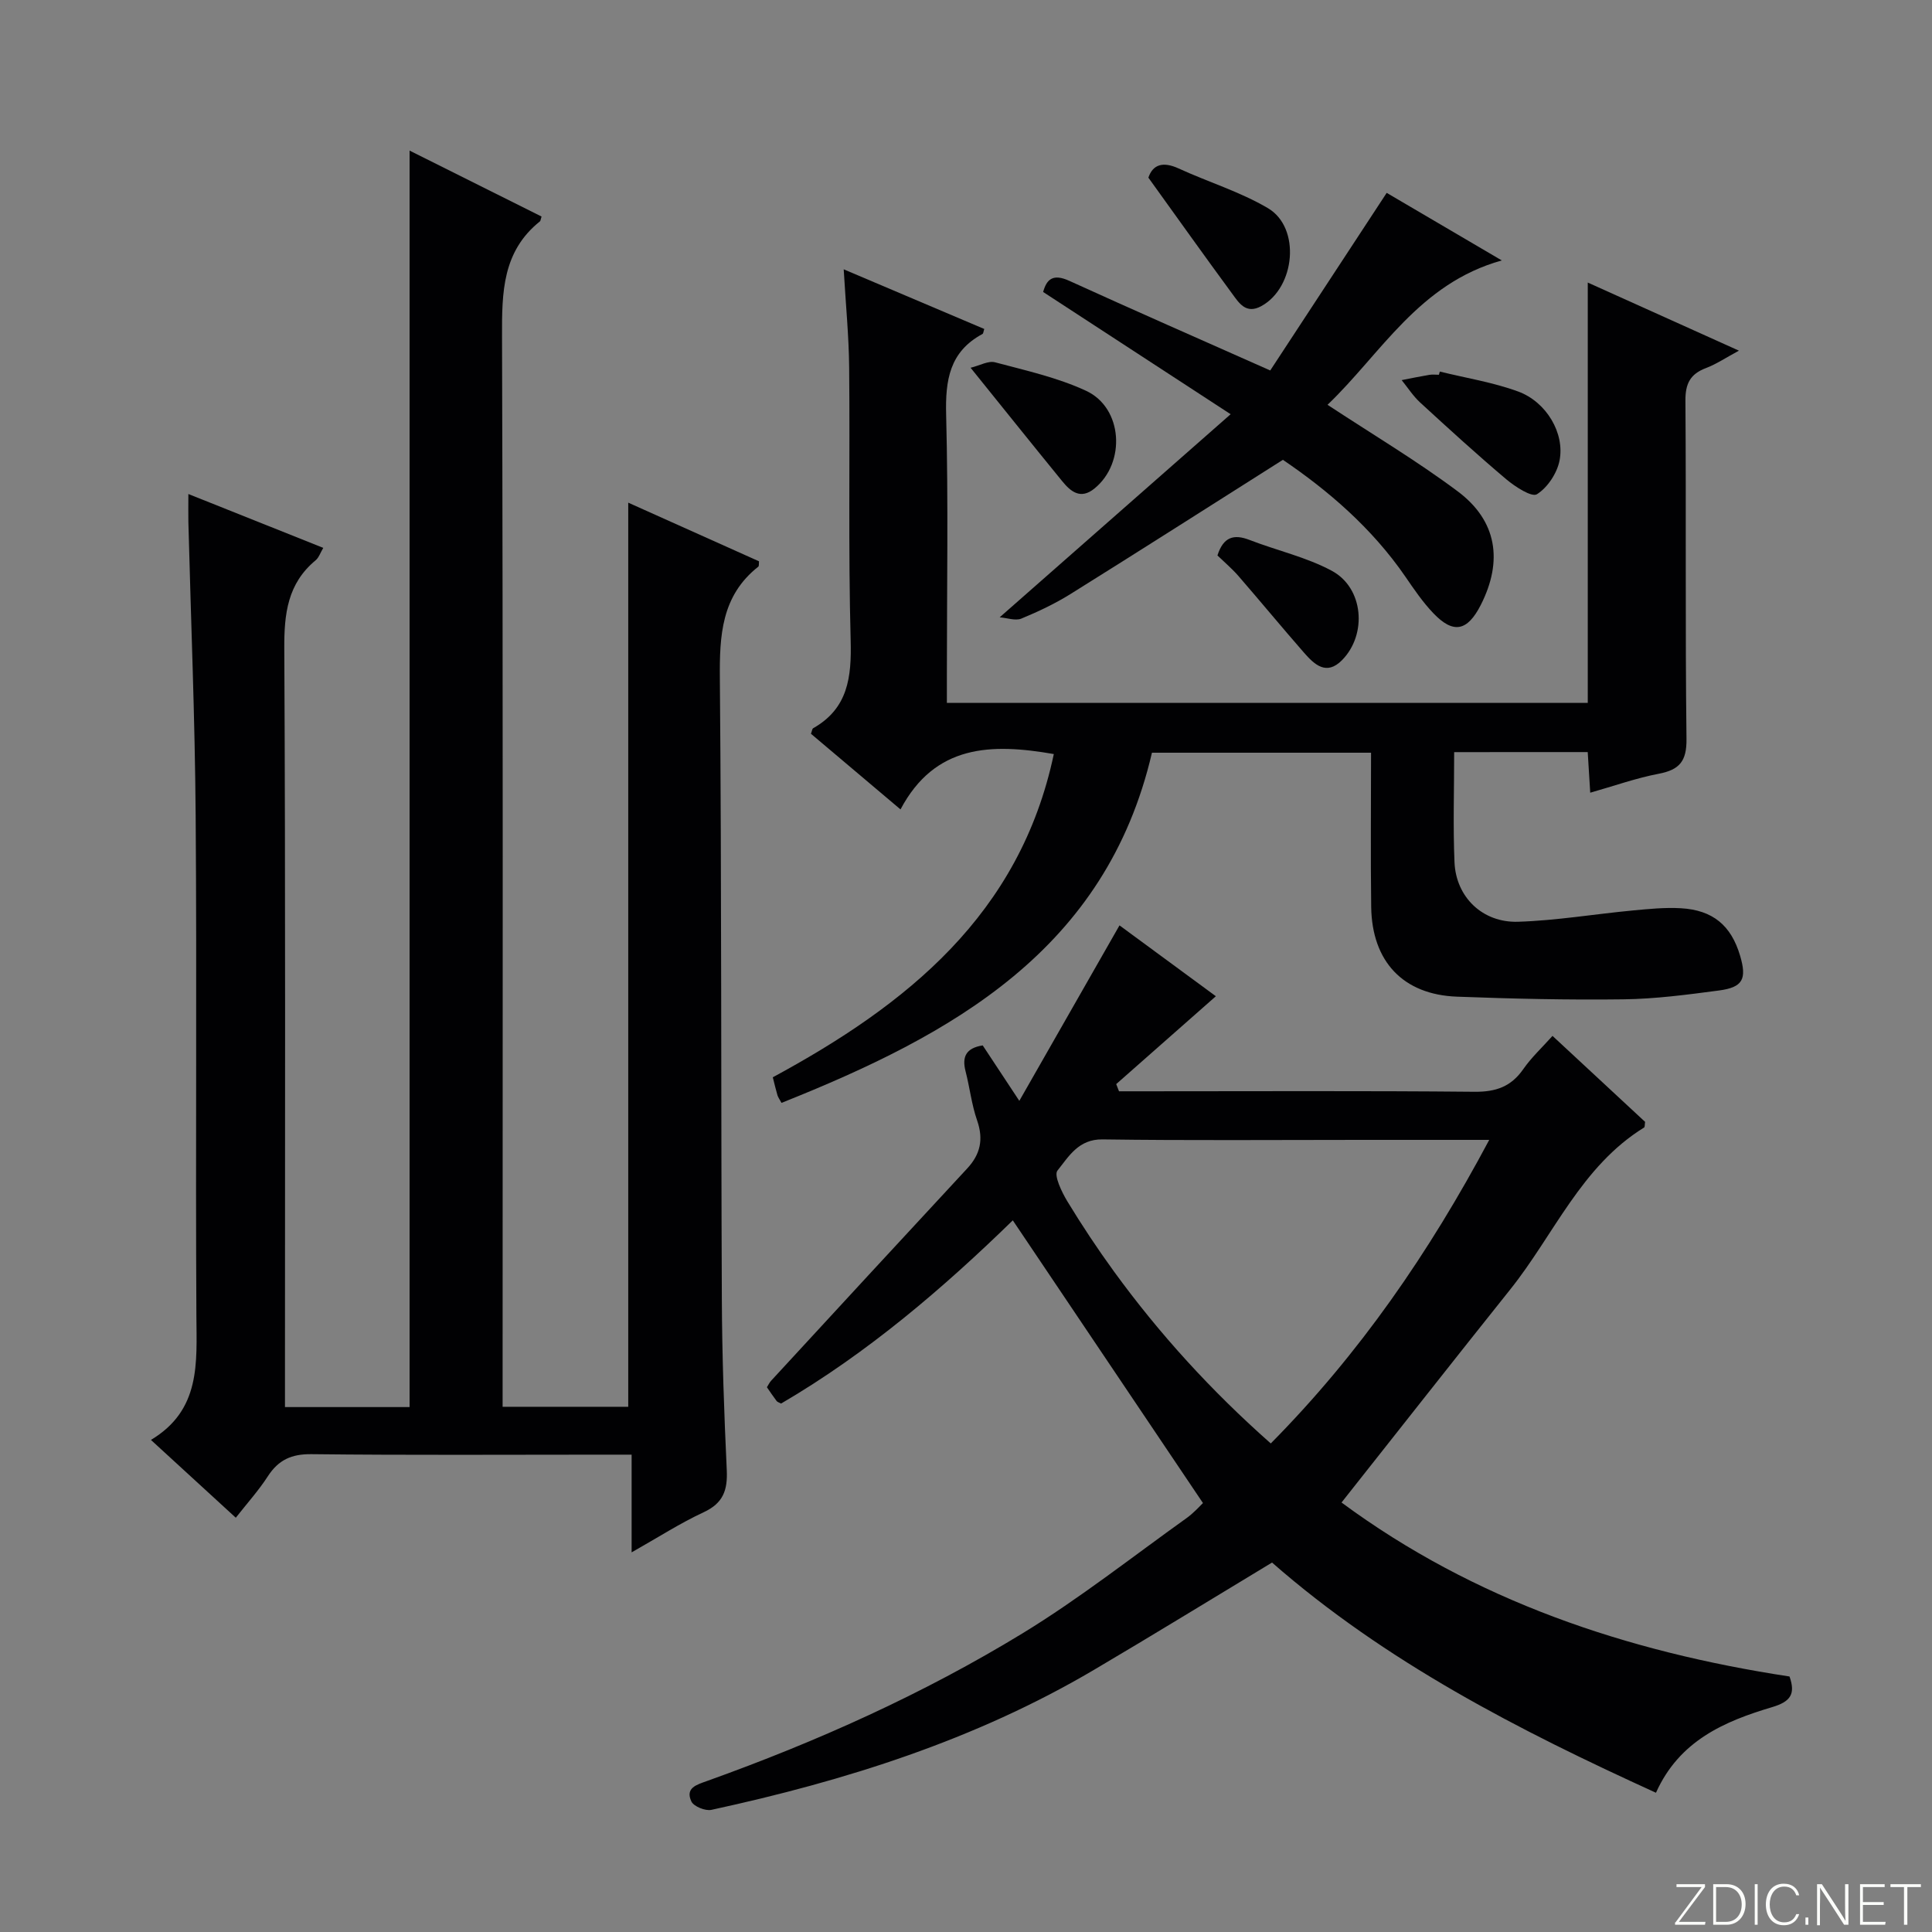 <svg enable-background="new 0 0 400 400" viewBox="0 0 400 400" xmlns="http://www.w3.org/2000/svg"><rect x="0" y="0" width="400" height="400" fill="#808080" stroke="none"/><g fill="#fbfcfa"><path d="m346.9 398 5.4-7.3h-5.2v-.6h5.9v.6l-5.4 7.2h5.5l-.1.6h-6.2v-.5z"/><path d="m354.7 390.1h2.8c2.3 0 3.9 1.6 3.9 4.1s-1.6 4.3-3.9 4.3h-2.8zm.6 7.8h2c2.2 0 3.3-1.6 3.3-3.6 0-1.8-1-3.6-3.3-3.6h-2z"/><path d="m363.9 390.1v8.4h-.6v-8.4z"/><path d="m372.5 396.3c-.4 1.3-1.4 2.3-3.2 2.3-2.4 0-3.7-1.9-3.7-4.3 0-2.3 1.2-4.3 3.7-4.3 1.8 0 2.9 1 3.2 2.4h-.6c-.4-1.1-1.1-1.8-2.5-1.8-2.1 0-3 1.9-3 3.7s.9 3.7 3 3.7c1.4 0 2.1-.7 2.5-1.7z"/><path d="m373.8 398.5v-1.5h.6v1.5z"/><path d="m376.2 398.5v-8.4h1c1.3 2 4.4 6.7 4.9 7.6-.1-1.2-.1-2.4-.1-3.8v-3.8h.7v8.4h-.9c-1.2-1.9-4.4-6.8-5-7.7.1 1.1 0 2.3 0 3.9v3.9h-.6z"/><path d="m390 394.4h-4.3v3.5h4.7l-.1.6h-5.2v-8.4h5.1v.6h-4.5v3.1h4.3v.7z"/><path d="m394.2 390.7h-2.8v-.6h6.3v.6h-2.8v7.8h-.7z"/></g><path d="m39 102.28c9.73 3.88 18.66 7.45 27.93 11.15-.61 1.02-.91 2.01-1.58 2.57-5.82 4.82-6.53 11.08-6.49 18.26.26 50.31.14 100.63.14 150.94v6.12h25.8c0-86.72 0-173.23 0-260.14 8.92 4.46 18.16 9.08 27.32 13.65-.21.69-.21.91-.32.99-7.79 6.23-7.89 14.7-7.86 23.77.22 71.81.12 143.62.12 215.44v6.23h26.01c0-62.46 0-124.66 0-187.19 8.8 3.95 17.96 8.06 27.07 12.14-.05.51.03.97-.14 1.11-7.66 6.04-8.04 14.26-7.96 23.21.37 42.82.22 85.64.41 128.45.05 11.81.47 23.62 1.02 35.42.19 4.13-.75 6.82-4.76 8.68-4.9 2.28-9.49 5.24-14.94 8.32 0-7.11 0-13.36 0-20.23-2.25 0-4.02 0-5.8 0-20.16 0-40.32.13-60.48-.1-4.15-.05-6.85 1.19-9.05 4.6-1.88 2.91-4.23 5.51-6.62 8.56-5.8-5.32-11.38-10.43-17.57-16.11 10.35-6.2 9.47-15.95 9.41-25.73-.19-34.49.11-68.98-.15-103.47-.15-20.29-.99-40.57-1.51-60.86-.03-1.63 0-3.28 0-5.78z" fill="#010103"/><path d="m249.06 311.19c-13.27-19.73-26.23-39-39.37-58.53-14.27 13.91-29.99 27.42-47.97 37.93-.4-.22-.77-.3-.94-.54-.69-.91-1.32-1.86-2-2.84.34-.53.54-.98.85-1.32 13.52-14.67 27.04-29.34 40.61-43.96 2.76-2.97 3.41-6.06 2.06-9.96-1.14-3.27-1.52-6.8-2.39-10.17-.77-2.99.07-4.81 3.55-5.36 2.27 3.44 4.6 6.97 7.58 11.48 7.15-12.53 13.88-24.31 20.74-36.33 6.66 4.9 13.43 9.87 19.95 14.67-7 6.17-13.81 12.18-20.63 18.19.19.5.39 1 .58 1.49h5.12c22.83 0 45.66-.12 68.48.1 4.42.04 7.57-1.05 10.1-4.69 1.68-2.42 3.9-4.47 6.05-6.88 6.61 6.13 12.94 12.01 19.17 17.8-.09.57-.03 1.06-.21 1.17-13.03 8.05-18.66 22.21-27.72 33.54-11.52 14.41-22.91 28.93-34.92 44.1 27.5 20.31 59.02 30.89 92.75 36.02 1.29 3.65.21 5.21-3.62 6.35-9.84 2.93-19.19 6.92-24.03 17.72-28.44-12.96-55.97-27.07-79.49-47.66-12.43 7.5-24.59 14.98-36.89 22.23-24.6 14.51-51.46 22.96-79.18 28.97-1.26.27-3.66-.7-4.15-1.74-1.32-2.83 1.13-3.47 3.26-4.24 22.75-8.15 44.75-18.02 65.36-30.6 11.74-7.17 22.62-15.76 33.83-23.77 1.61-1.14 2.91-2.65 3.47-3.17zm59.27-75.19c-9.39 0-17.99 0-26.59 0-17.83 0-35.66.15-53.48-.1-4.98-.07-7 3.56-9.32 6.45-.79.98.87 4.43 2.04 6.37 3.02 4.97 6.24 9.83 9.66 14.53 9.41 12.94 20.13 24.7 32.46 35.6 18.38-18.58 32.78-39.48 45.23-62.85z" fill="#010103"/><path d="m301.07 155.72c0 7.85-.25 15.35.07 22.82.31 7.18 5.78 12.53 13.16 12.3 7.93-.25 15.83-1.59 23.76-2.34 3.3-.31 6.64-.65 9.94-.46 6.63.38 10.41 3.57 12.26 9.8 1.44 4.86.6 6.57-4.36 7.23-6.57.87-13.19 1.75-19.8 1.83-11.47.15-22.96-.12-34.43-.55-11.17-.41-17.63-7.26-17.78-18.61-.14-10.49-.03-20.98-.03-31.9-15.2 0-30.11 0-45.36 0-9.52 40.89-41.36 58.41-76.7 72.5-.41-.77-.71-1.16-.84-1.6-.33-1.1-.58-2.22-.96-3.7 27.66-14.97 51.15-33.64 58.18-66.92-12.97-2.26-24.6-2-31.74 11.46-6.75-5.7-12.68-10.71-18.54-15.66.22-.59.25-1.04.46-1.15 7.23-4.1 7.96-10.57 7.76-18.18-.5-18.82-.13-37.66-.31-56.49-.06-6.46-.7-12.92-1.13-20.34 10.12 4.29 19.61 8.32 29.1 12.35-.17.5-.18.94-.37 1.04-6.83 3.67-7.71 9.57-7.52 16.74.46 17.99.15 36 .15 53.99v5.65h132.69c0-28.73 0-57.32 0-87.03 10.65 4.8 20.5 9.24 31.3 14.1-2.7 1.45-4.67 2.79-6.84 3.61-3.25 1.23-4.27 3.23-4.24 6.75.17 23.33-.06 46.67.22 70 .06 4.63-1.43 6.41-5.75 7.24-4.68.89-9.22 2.52-14.18 3.92-.18-2.92-.34-5.51-.52-8.41-9.12.01-18.05.01-27.65.01z" fill="#010103"/><path d="m206.97 127.81c15.97-14.04 31.25-27.48 47.82-42.05-13.82-9.01-26.14-17.04-38.82-25.31.71-2.56 1.97-3.88 5.41-2.31 13.41 6.11 26.91 12.03 41.61 18.56 7.62-11.63 15.78-24.07 24.11-36.77 7.39 4.34 15.09 8.86 23.83 13.99-17.19 4.79-24.99 19.29-36.08 29.89 9.33 6.14 18.47 11.58 26.94 17.91 8.15 6.08 9.42 14.4 4.8 23.51-2.79 5.48-5.7 6.08-9.87 1.69-2.16-2.27-3.96-4.91-5.74-7.51-6.99-10.18-16.17-17.97-25.37-24.21-15.04 9.52-29.44 18.72-43.93 27.76-3.23 2.02-6.73 3.67-10.26 5.13-1.23.47-2.9-.16-4.45-.28z" fill="#010103"/><path d="m237.76 36.78c.92-2.72 3-3.4 6.27-1.9 6.14 2.82 12.73 4.82 18.5 8.23 6.82 4.04 5.65 16.42-1.39 20.27-3.19 1.74-4.63-.67-6.05-2.6-5.68-7.72-11.23-15.53-17.33-24z" fill="#010103"/><path d="m298.1 76.93c5.43 1.34 11.03 2.22 16.25 4.14 5.82 2.15 9.67 8.65 8.53 14.31-.52 2.61-2.48 5.57-4.68 6.95-1.07.67-4.5-1.55-6.33-3.09-6.09-5.14-11.97-10.51-17.84-15.9-1.46-1.34-2.56-3.08-3.83-4.64 1.9-.37 3.8-.77 5.72-1.09.65-.11 1.33-.02 1.99-.02.07-.22.13-.44.19-.66z" fill="#010103"/><path d="m200.95 76.14c1.93-.47 3.68-1.5 5.06-1.13 6.37 1.7 12.92 3.15 18.85 5.9 7.62 3.53 8.29 14.9 1.74 20.23-2.88 2.34-4.92.65-6.71-1.55-6.07-7.44-12.07-14.93-18.94-23.45z" fill="#010103"/><path d="m252.06 115c1.23-3.86 3.4-4.46 6.62-3.22 5.67 2.2 11.76 3.55 17.06 6.4 6.58 3.53 7.37 13.15 2.12 18.49-3.24 3.29-5.72.92-7.88-1.54-4.58-5.24-9.01-10.61-13.57-15.87-1.29-1.49-2.82-2.78-4.35-4.26z" fill="#010103"/></svg>